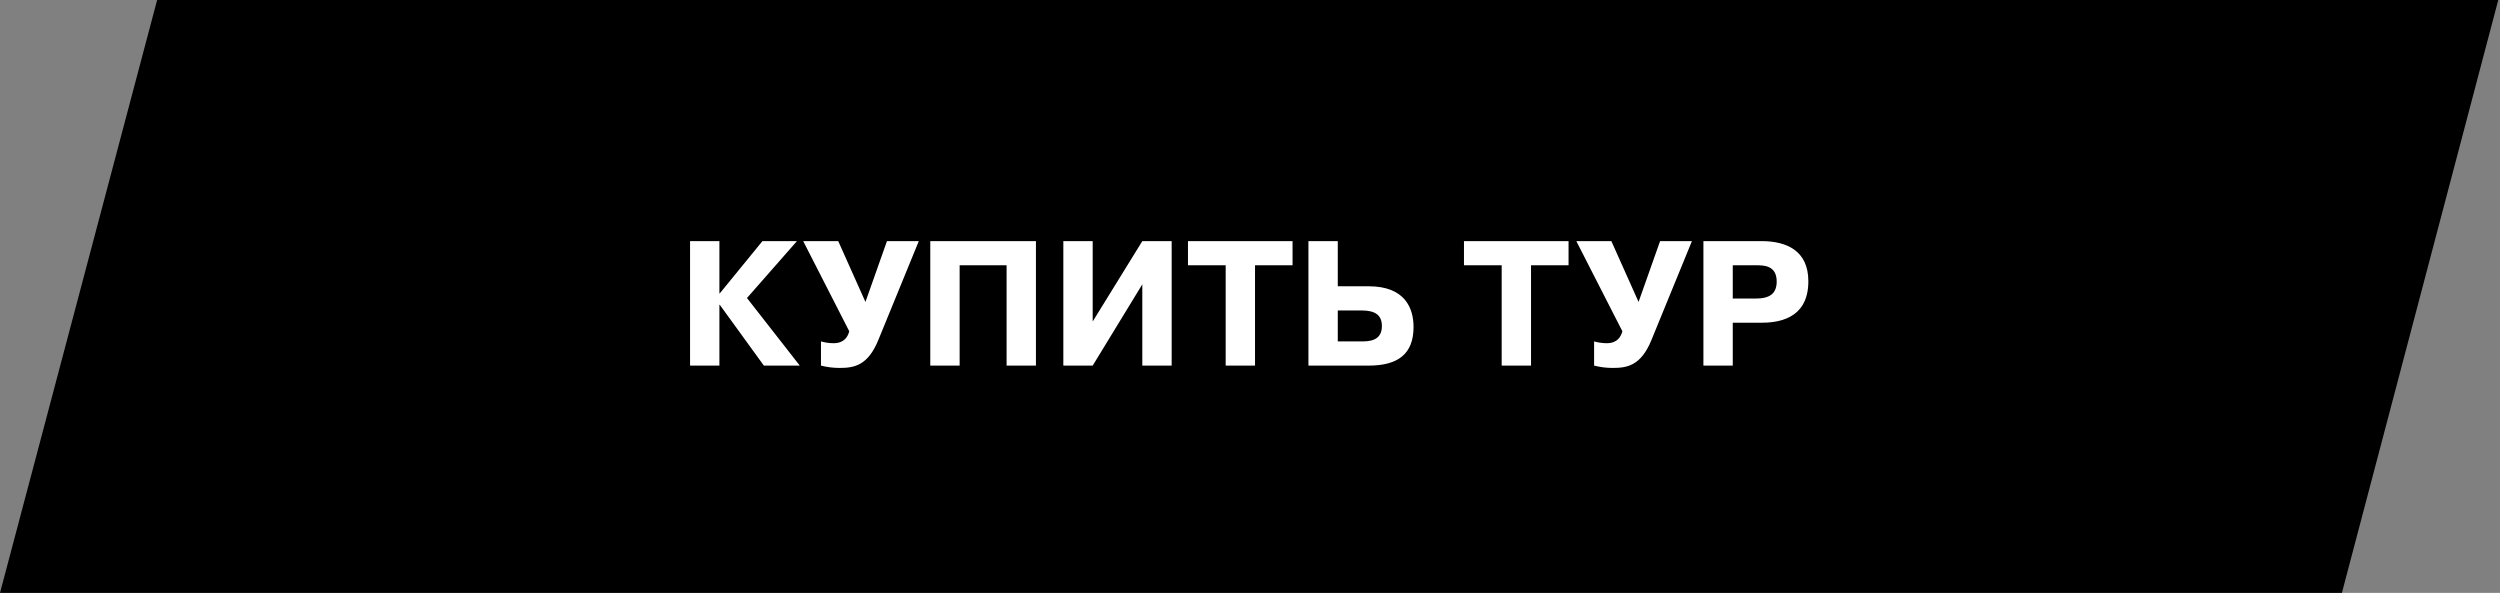 <?xml version="1.0" encoding="UTF-8"?> <svg xmlns="http://www.w3.org/2000/svg" width="253" height="60" viewBox="0 0 253 60" fill="none"><rect x="0" y="0" width="253" height="60" fill="#808080" stroke="none"/><path d="M0 60H237L252.825 0H15.902L0 60Z" fill="black"></path><path d="M72.84 29.692L77.16 24.4H80.652L75.594 30.16L80.94 37H77.304L72.84 30.844H72.804V37H69.834V24.4H72.804V29.692H72.84ZM87.583 30.556L89.761 24.4H92.983L88.879 34.426C87.817 37.018 86.413 37.234 84.973 37.234C84.307 37.234 83.749 37.162 83.083 37V34.552C83.425 34.642 83.839 34.732 84.361 34.732C85.441 34.732 85.801 34.066 85.945 33.526L81.283 24.4H84.829L87.583 30.556ZM97.115 26.848V37H94.145V24.4H104.837V37H101.867V26.848H97.115ZM110.58 32.536L115.602 24.4H118.572V37H115.602V28.774L110.58 37H107.61V24.4H110.58V32.536ZM124.038 26.848H120.222V24.4H130.806V26.848H127.008V37H124.038V26.848ZM135.383 24.4V28.972H138.515C142.187 28.972 143.051 31.186 143.051 33.094C143.051 35.83 141.467 37 138.497 37H132.413V24.4H135.383ZM135.383 31.42V34.552H137.903C139.127 34.552 139.847 34.138 139.847 32.986C139.847 31.834 139.091 31.42 137.813 31.42H135.383ZM151.97 26.848H148.154V24.4H158.738V26.848H154.94V37H151.97V26.848ZM165.823 30.556L168.001 24.4H171.223L167.119 34.426C166.057 37.018 164.653 37.234 163.213 37.234C162.547 37.234 161.989 37.162 161.323 37V34.552C161.665 34.642 162.079 34.732 162.601 34.732C163.681 34.732 164.041 34.066 164.185 33.526L159.523 24.4H163.069L165.823 30.556ZM172.385 24.4H178.253C180.791 24.4 183.005 25.354 183.005 28.468C183.005 32.428 179.711 32.662 178.181 32.662H175.355V37H172.385V24.4ZM175.355 26.848V30.214H177.677C179.099 30.214 179.801 29.71 179.801 28.486C179.801 26.776 178.343 26.848 177.677 26.848H175.355Z" fill="white"></path></svg> 